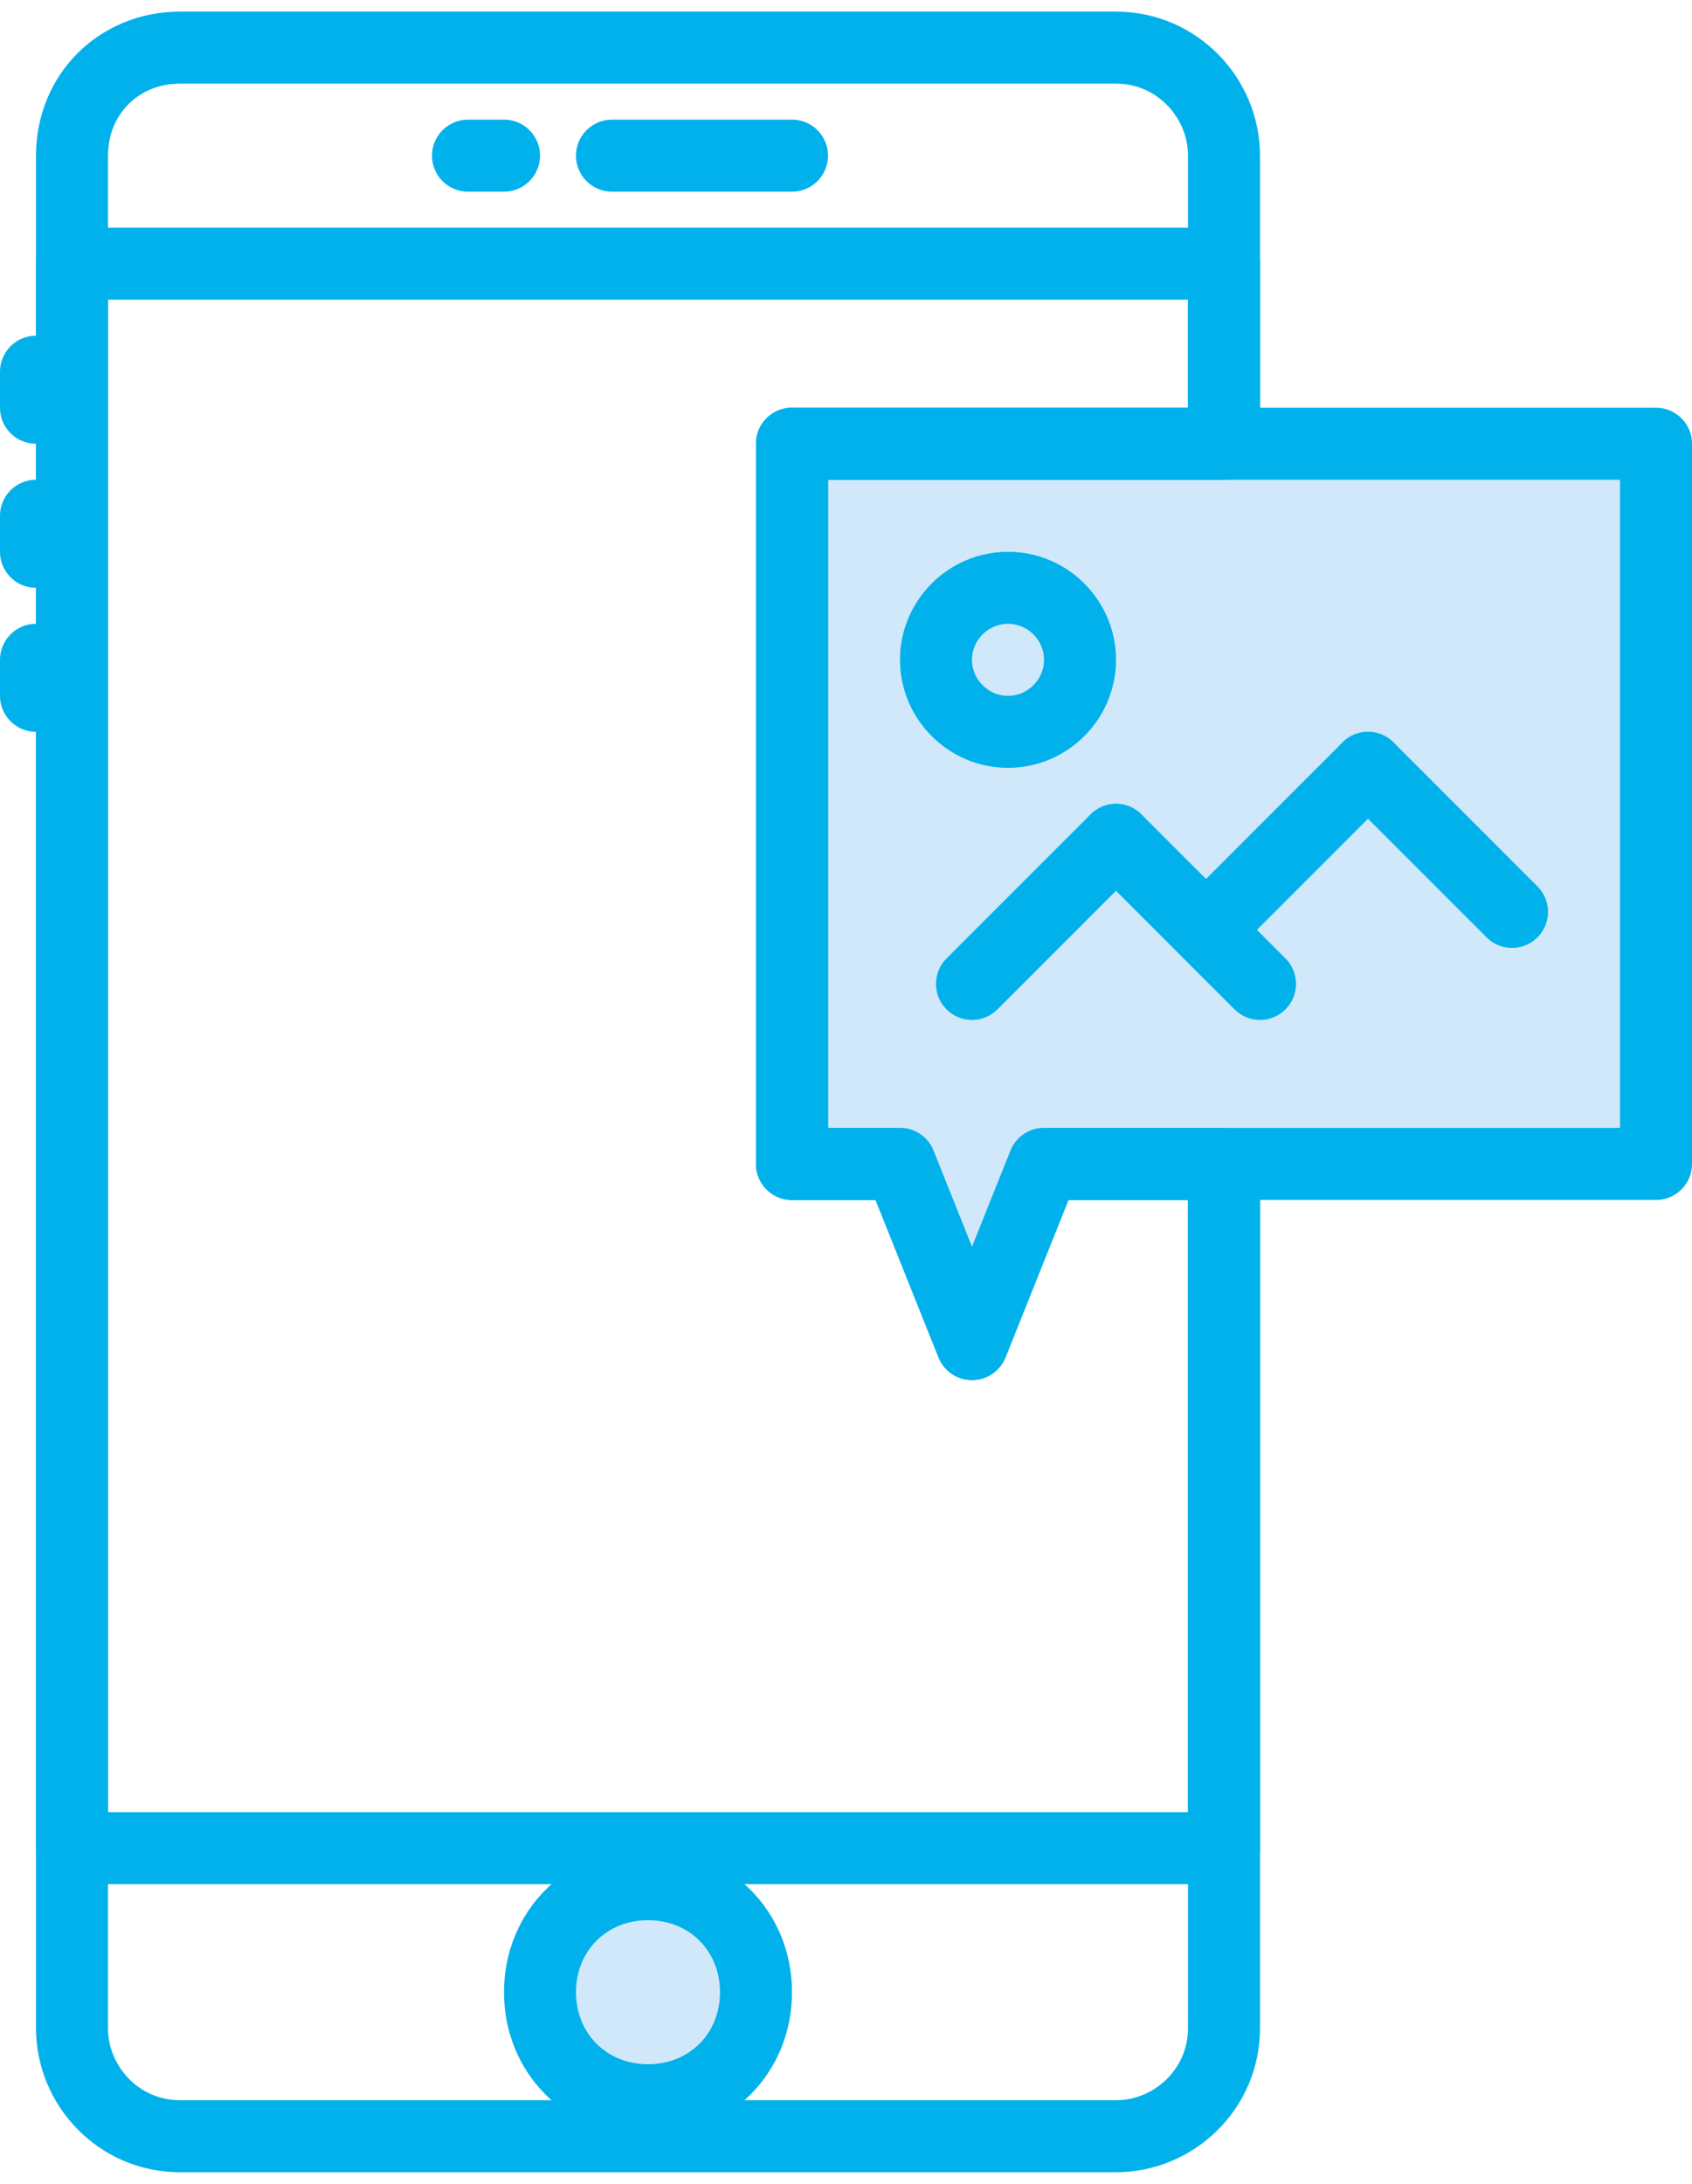 <?xml version="1.0" encoding="utf-8"?>
<!DOCTYPE svg PUBLIC "-//W3C//DTD SVG 1.1//EN" "http://www.w3.org/Graphics/SVG/1.1/DTD/svg11.dtd">
<svg xmlns="http://www.w3.org/2000/svg" xmlns:xlink="http://www.w3.org/1999/xlink" version="1.1" id="Ebene_1" x="0px" y="0px" viewBox="0 0 47 60" style="enable-background:new 0 0 47 60;" xml:space="preserve" width="31" height="40">
<style type="text/css">
	.st0{fill:none;stroke:#00B1EB;stroke-width:2;stroke-linecap:round;stroke-linejoin:round;}
	.st1{fill:#D0E8F9;}
</style>
<title>30 -Receive Picture- (mobile, function, communication)</title>
<desc>Created with Sketch.</desc>
<g id="Page-1">
	<g id="Icons" transform="translate(-1205, -590)">
		
			<g id="_x33_0--Receive-Picture--_x28_mobile_x2C_-function_x2C_-communication_x29_" transform="translate(1206, 591)">
			<path id="Stroke-371" class="st0" d="M28,31l-2,5l-2-5h-3V11h12V3c0-1.6-1.3-3-3-3H4C2.3,0,1,1.3,1,3V55c0,1.6,1.3,3,3,3H30     c1.6,0,3-1.3,3-3V31H28L28,31z"/>
			<path id="Stroke-823" class="st0" d="M16,3h5"/>
			<path id="Stroke-824" class="st0" d="M12,3h1"/>
			<path id="Stroke-825" class="st0" d="M0,9v1"/>
			<path id="Stroke-826" class="st0" d="M0,13v1"/>
			<path id="Stroke-827" class="st0" d="M0,17v1"/>
			<path id="Fill-828" class="st1" d="M20,54c0,1.7-1.3,3-3,3s-3-1.3-3-3s1.3-3,3-3S20,52.3,20,54"/>
			<path id="Stroke-829" class="st0" d="M20,54c0,1.7-1.3,3-3,3s-3-1.3-3-3s1.3-3,3-3S20,52.3,20,54L20,54z"/>
			<polygon id="Fill-830" class="st1" points="45,31 28,31 26,36 24,31 21,31 21,11 45,11    "/>
			<polygon id="Stroke-831" class="st0" points="45,31 28,31 26,36 24,31 21,31 21,11 45,11    "/>
			<polygon id="Stroke-832" class="st0" points="28,31 26,36 24,31 21,31 21,11 33,11 33,6 1,6 1,50 33,50 33,31    "/>
			<path id="Stroke-833" class="st0" d="M26,26l4-4"/>
			<path id="Stroke-834" class="st0" d="M34,26l-4-4"/>
			<path id="Stroke-835" class="st0" d="M33,24l4-4"/>
			<path id="Stroke-836" class="st0" d="M41,24l-4-4"/>
			<path id="Stroke-838" class="st0" d="M29,17c0,1.1-0.9,2-2,2s-2-0.9-2-2s0.9-2,2-2S29,15.9,29,17L29,17z"/>
		</g>
	</g>
</g>
</svg>
